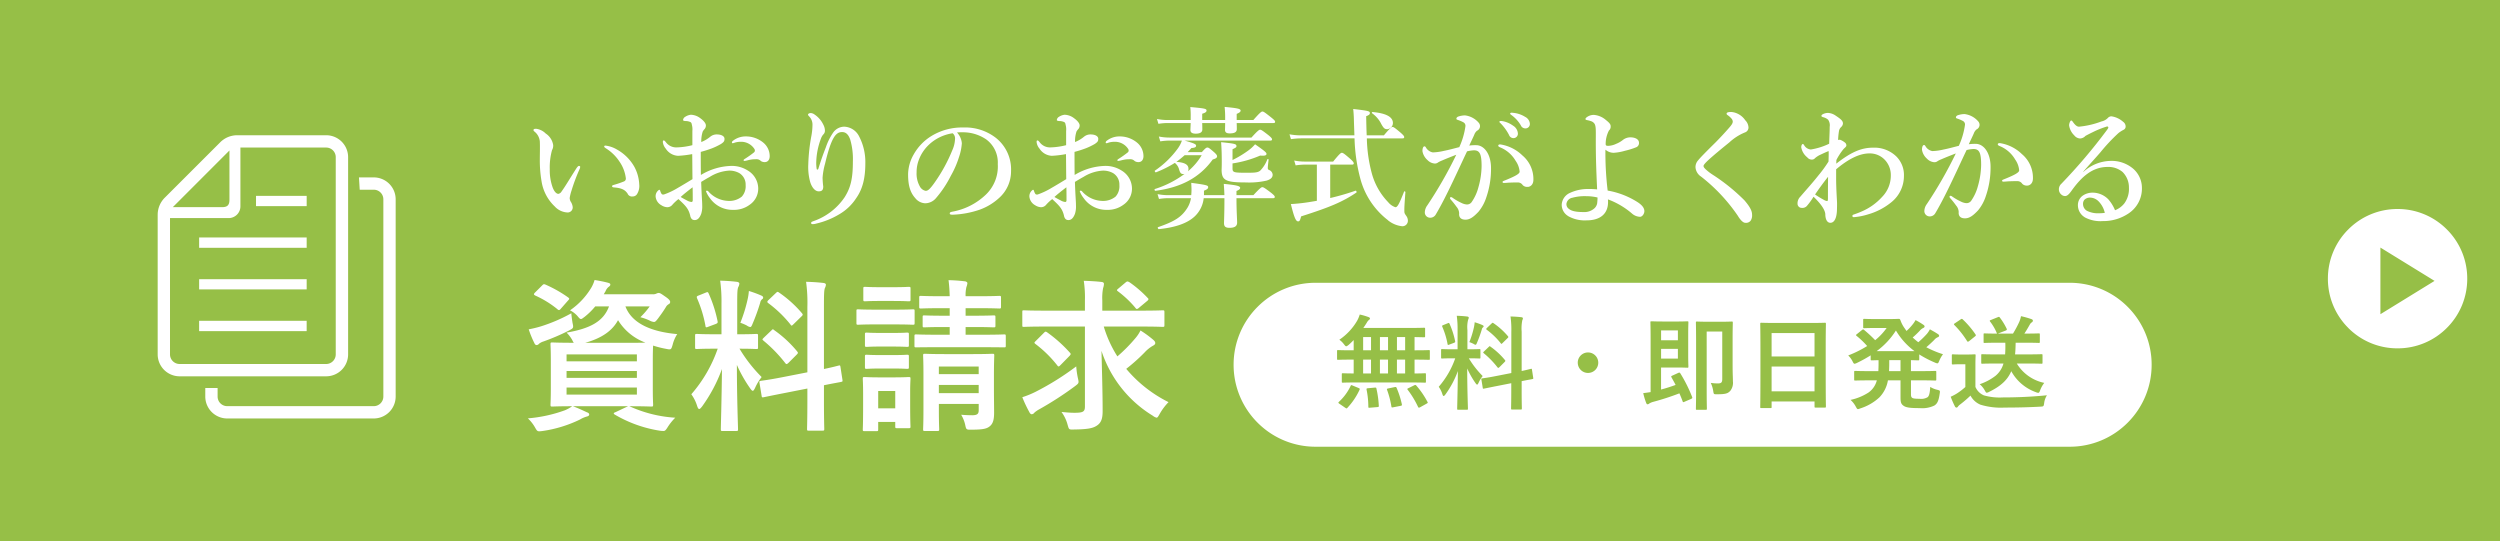 <svg xmlns="http://www.w3.org/2000/svg" viewBox="0 0 610 132"><path fill="#96bf47" d="M0 0h610v132H0Z"/><path fill="#fff" d="M320.999 109a19.888 19.888 0 0 1-7.784-1.571 19.94 19.94 0 0 1-6.358-4.287 19.928 19.928 0 0 1-4.286-6.357A19.873 19.873 0 0 1 300.999 89a19.875 19.875 0 0 1 1.572-7.785 19.928 19.928 0 0 1 4.286-6.357 19.94 19.94 0 0 1 6.358-4.287A19.883 19.883 0 0 1 320.999 69h184a19.885 19.885 0 0 1 7.785 1.571 19.93 19.93 0 0 1 6.358 4.287 19.93 19.93 0 0 1 4.287 6.357A19.874 19.874 0 0 1 525 89a19.873 19.873 0 0 1-1.571 7.785 19.93 19.93 0 0 1-4.287 6.357 19.93 19.93 0 0 1-6.358 4.287 19.89 19.89 0 0 1-7.785 1.571Zm92.8-30.274c0 .033 0 .118.005.255v.007c.012.589.044 2.156.044 4.763v11c0 2.605-.032 4.139-.044 4.717v.007c0 .135-.005.218-.005.251 0 .249.026.274.275.274h2.126c.2 0 .275-.023.275-.274v-.231c-.013-.514-.045-1.881-.045-4.118V80.901h3.8v11.575c0 .814-.243 1.075-1 1.075a11.06 11.06 0 0 1-1.8-.125 7.378 7.378 0 0 1 .6 2c.125.775.125.775.876.775 2.157 0 2.661-.185 3.275-.824a3.176 3.176 0 0 0 .65-2.351c0-.292-.01-.624-.023-1.043v-.006a81.006 81.006 0 0 1-.051-2.875v-6.35c0-2.056.033-3.325.046-3.8v-.221c0-.249-.025-.275-.275-.275-.033 0-.093 0-.18.006-.31.013-1.031.044-2.47.044h-3.125c-1.423 0-2.122-.029-2.459-.043h-.009c-.094 0-.165-.007-.208-.007-.252-.006-.278.02-.278.269Zm-58.075 11.806c-.036 3.386-.11 6.435-.15 8.073v.011c-.014.593-.024.982-.024 1.084 0 .25.026.275.274.275h2.05c.275 0 .3-.023.3-.275 0-.081-.008-.358-.021-.777-.046-1.541-.154-5.142-.154-9.023a20.932 20.932 0 0 0 2.025 3.576c.185.263.3.375.4.375s.209-.165.35-.45a7.688 7.688 0 0 1 1-1.65 22.217 22.217 0 0 1-3.375-4.325c1.4 0 2.083.031 2.373.044.082 0 .143.006.177.006.249 0 .275-.023.275-.25v-1.775c0-.249-.025-.275-.275-.275-.031 0-.085 0-.167.006h-.007a53.38 53.38 0 0 1-2.525.044h-.2v-4.7a7.3 7.3 0 0 1 .175-2.524l.036-.08a.984.984 0 0 0 .114-.445c0-.1-.153-.225-.4-.25a26.48 26.48 0 0 0-2.525-.176 23.517 23.517 0 0 1 .2 3.525v4.65h-1.025c-1.524 0-2.243-.031-2.55-.044h-.008c-.081 0-.135-.006-.167-.006-.248 0-.274.026-.274.275v1.775c0 .227.026.25.274.25.033 0 .089 0 .175-.006.308-.012 1.027-.044 2.551-.044h.45a21.106 21.106 0 0 1-4.025 6.95 6.188 6.188 0 0 1 .9 1.825c.1.286.193.425.3.425.125 0 .247-.144.45-.4a23.475 23.475 0 0 0 3.023-5.694Zm13.025 2.968v1.85c0 2.239-.032 3.572-.044 4.074v.225c0 .25.026.275.274.275h2.075c.249 0 .275-.025.275-.275v-.185c-.011-.454-.046-1.838-.046-4.14v-2.325c.979-.2 1.633-.32 2.023-.391h.012c.29-.053.464-.085.54-.107.278-.05.275-.079.25-.3l-.3-1.95v-.015c-.035-.191-.047-.256-.14-.256a.711.711 0 0 0-.133.021c-.053.012-.125.031-.226.057h-.013c-.323.084-.922.24-2.011.465v-9.575a10.381 10.381 0 0 1 .15-2.776l.054-.135a.918.918 0 0 0 .1-.365c0-.146-.14-.249-.374-.275a29.782 29.782 0 0 0-2.651-.175 23.481 23.481 0 0 1 .2 3.8v10l-3.825.75a49.705 49.705 0 0 1-2.921.5 6.875 6.875 0 0 0-.329.05h-.013c-.236.047-.261.051-.212.322l.325 1.975c.018.153.045.221.162.221a.827.827 0 0 0 .163-.022l.277-.057h.015c.418-.086 1.288-.267 2.933-.589l3.424-.675Zm89.2-.7a5.2 5.2 0 0 1-2.021 2.969 13.159 13.159 0 0 1-4.4 1.806 5.781 5.781 0 0 1 1.274 1.625c.247.443.348.625.55.625a1.118 1.118 0 0 0 .363-.1l.019-.007.169-.064a12.3 12.3 0 0 0 4.659-2.684 7.8 7.8 0 0 0 2.091-4.166h3.074v4.125c0 1.265.152 1.676.776 2.1.668.462 1.877.55 3.875.55a6.856 6.856 0 0 0 3.6-.625c.75-.475 1.072-1.2 1.325-3 .1-.646.051-.675-.625-.85a5.453 5.453 0 0 1-1.7-.7c-.1 1.7-.317 2.216-.625 2.5a3.039 3.039 0 0 1-1.975.4c-1.1 0-1.59-.068-1.825-.249-.2-.149-.275-.394-.275-.876v-3.375h2.525c1.9 0 2.789.031 3.17.045l.205.005c.25 0 .275-.026.275-.275v-1.8c0-.249-.025-.274-.275-.274l-.205.005c-.382.013-1.278.044-3.17.044h-2.532v-2.675c.749.016 1.2.032 1.477.042q.205.008.273.008c.25 0 .275-.026.275-.275v-1.175a26.232 26.232 0 0 0 3.849 2 1.558 1.558 0 0 0 .575.175c.2 0 .276-.177.475-.65a6.948 6.948 0 0 1 .9-1.575 23.977 23.977 0 0 1-4.075-1.7 34.462 34.462 0 0 0 1.925-1.775 2.291 2.291 0 0 1 .875-.675c.207-.076.325-.2.325-.35s-.086-.283-.3-.425c-.5-.329-1.107-.684-1.951-1.15a6.111 6.111 0 0 1-.7 1.075 21.451 21.451 0 0 1-2.126 2.074c-.482-.355-.935-.76-1.374-1.15a22.18 22.18 0 0 0 1.724-1.65 2.5 2.5 0 0 1 .849-.674c.221-.1.327-.22.327-.376 0-.107-.032-.239-.276-.4a18.178 18.178 0 0 0-1.924-1.15 6.347 6.347 0 0 1-.7 1.05 12.528 12.528 0 0 1-1.5 1.6l-.112-.151a3.381 3.381 0 0 1-.239-.349 7.832 7.832 0 0 1-1.15-2.15c-.122-.27-.194-.3-.425-.3-.047 0-.132 0-.247.008-.346.014-.988.042-2.029.042h-3.45c-1.462 0-2.155-.031-2.451-.043-.087 0-.141-.006-.175-.006-.275 0-.3.023-.3.275v1.725c0 .251.025.275.3.275.033 0 .087 0 .17-.005h.007c.3-.013.992-.043 2.448-.043h2.8a14.885 14.885 0 0 1-2.8 2.975 32.6 32.6 0 0 0-2.725-2.525.384.384 0 0 0-.22-.109c-.075 0-.144.054-.257.142l-.022.016-1.25 1c-.14.112-.2.179-.2.225 0 .075.076.151.2.249a20.775 20.775 0 0 1 2.524 2.426 27.552 27.552 0 0 1-4.625 2.3 5.428 5.428 0 0 1 1.025 1.374c.223.447.325.65.526.65a1.717 1.717 0 0 0 .575-.2 32.752 32.752 0 0 0 3.35-1.85v.949c0 .249.029.275.3.275.034 0 .109 0 .22-.007h.02c.239-.009.682-.026 1.386-.042v.85c0 .668-.024 1.267-.05 1.824h-2.25c-1.911 0-2.794-.031-3.17-.044l-.18-.005c-.275 0-.3.023-.3.274v1.8c0 .252.025.275.3.275l.18-.005h.005c.382-.013 1.276-.045 3.164-.045Zm-128.4 1.375a12.545 12.545 0 0 1-2.826 3.85c-.1.1-.15.15-.15.225s.092.184.25.274l1.425.976c.15.1.225.149.3.149a.3.3 0 0 0 .225-.149 16.392 16.392 0 0 0 2.949-4.375c.1-.255.1-.3-.224-.45l-1.451-.6a.951.951 0 0 0-.316-.1c-.085-.003-.125.06-.181.2Zm99.949-15.125v.166c.031 1.485.047 3.624.047 6.359V90.4c0 4.164-.015 7.107-.048 8.748v.152c0 .249.026.274.275.274h2.225c.25 0 .275-.025.275-.274v-1.35h10.475v1.225c0 .249.026.275.274.275h2.225c.25 0 .275-.025.275-.275v-.13c-.04-1.989-.049-5.813-.049-8.67v-5.55c0-3.436.036-5.056.047-5.589v-.185c0-.275-.022-.3-.275-.3l-.182.006c-.358.012-1.312.045-3.268.045h-8.575c-1.9 0-2.832-.031-3.232-.044h-.007c-.106 0-.174-.006-.211-.006-.247-.002-.27.023-.27.298Zm-94.073 15.525-1.6.149c-.193.013-.306.032-.357.1s-.04.149-.018.279a21.484 21.484 0 0 1 .425 4.125c0 .2.017.267.208.267a1.682 1.682 0 0 0 .218-.017l1.8-.15c.159-.012.242-.04.287-.094a.344.344 0 0 0 .038-.256 24.124 24.124 0 0 0-.575-4.151c-.038-.206-.089-.259-.249-.259a1.463 1.463 0 0 0-.177.007Zm9.624-.551-1.375.675c-.176.082-.268.135-.285.2s.023.115.086.2A22.93 22.93 0 0 1 346 99.274c.069.126.125.195.221.195a.68.68 0 0 0 .277-.094l1.575-.875c.18-.1.269-.156.29-.228s-.011-.125-.065-.222a20.451 20.451 0 0 0-2.7-3.95c-.1-.114-.167-.171-.263-.171a.7.7 0 0 0-.286.096Zm135.751 2.5a4.834 4.834 0 0 0 2.45 2.225 17.024 17.024 0 0 0 5.85.7c3.146 0 6.008-.074 8.75-.225.8-.05.8-.05.925-.85a4.643 4.643 0 0 1 .675-1.925c-4.307.434-8.223.525-10.75.525a14.13 14.13 0 0 1-4.625-.5 3.862 3.862 0 0 1-2.074-2.075v-5.3c0-1.155.029-1.837.042-2.165 0-.1.007-.169.007-.205 0-.249-.025-.275-.274-.275-.036 0-.086 0-.161.007h-.011c-.233.014-.715.042-1.7.042h-1.533c-1.029 0-1.473-.029-1.687-.042-.068 0-.108-.007-.138-.007-.271 0-.3.026-.3.275v1.9c0 .275.025.3.3.3.03 0 .074 0 .135-.007.212-.013.652-.043 1.69-.043h1.175v5.55a15.828 15.828 0 0 1-2.1 1.6 12.376 12.376 0 0 1-1.385.733l-.09.042a21.491 21.491 0 0 0 1.025 2.35.474.474 0 0 0 .35.3.417.417 0 0 0 .375-.225 2.335 2.335 0 0 1 .5-.5 27.747 27.747 0 0 0 2.574-2.2Zm-140.5-2.075-1.55.325c-.187.041-.3.075-.331.141s-.008.134.031.234a21.736 21.736 0 0 1 1.049 4.026c.034.182.066.242.191.242a1.686 1.686 0 0 0 .284-.042l1.775-.35c.332-.077.349-.131.3-.4a21.462 21.462 0 0 0-1.275-3.975c-.074-.167-.122-.221-.264-.221a1.45 1.45 0 0 0-.211.021Zm62.4-15.775a146.779 146.779 0 0 1 .049 4.15v12.85c-.629.1-1.237.182-1.8.25a17.541 17.541 0 0 0 .725 2.4c.1.22.172.325.325.325a.582.582 0 0 0 .4-.175 3.408 3.408 0 0 1 .9-.4 63.591 63.591 0 0 0 6.476-2.1c.269.614.548 1.271.775 1.925.057.156.1.226.184.226a.837.837 0 0 0 .291-.1l1.575-.675c.322-.148.376-.247.275-.5A34.977 34.977 0 0 0 410 91.1c-.088-.132-.158-.184-.251-.184a.73.73 0 0 0-.275.083l-1.424.651c-.167.069-.241.122-.264.186a.317.317 0 0 0 .063.239c.1.189.209.381.312.567l.012.021.007.012c.222.4.452.815.669 1.249-1.1.406-2.29.784-3.55 1.125v-5.375h3.925c1.216 0 1.923.029 2.264.043h.007c.106 0 .17.007.2.007.249 0 .275-.026.275-.275 0-.033 0-.1-.005-.208a68.165 68.165 0 0 1-.044-2.667v-5.026c0-1.426.031-2.291.044-2.66 0-.112.005-.181.005-.214 0-.249-.025-.275-.275-.275-.033 0-.1 0-.2.007h-.007c-.34.014-1.048.043-2.264.043h-3.353c-1.419 0-2.289-.031-2.66-.044-.1 0-.18-.006-.215-.006-.271.001-.296.024-.296.276Zm88.051 11.9a11.112 11.112 0 0 0 6.024 5.124 1.634 1.634 0 0 0 .55.149c.232 0 .331-.213.5-.7a6.8 6.8 0 0 1 .975-1.724 10.26 10.26 0 0 1-6.7-4.725h2.6c1.93 0 2.865.032 3.217.044h.006l.177.005c.249 0 .275-.025.275-.274v-1.775c0-.25-.025-.275-.275-.275l-.177.005c-.35.013-1.279.045-3.223.045h-3.029c.1-.819.123-1.7.149-2.85h2.326c1.867 0 2.743.031 3.118.045h.005l.176.005c.25 0 .276-.025.276-.275v-1.75c0-.272-.025-.3-.276-.3l-.176.006c-.374.013-1.248.045-3.123.045h-.2c.4-.6.792-1.246 1.3-2.15a1.528 1.528 0 0 1 .475-.575.5.5 0 0 0 .3-.45c0-.145-.118-.273-.325-.35a21.228 21.228 0 0 0-2.575-.725 6.266 6.266 0 0 1-.425 1.4 27.1 27.1 0 0 1-1.526 2.85h-3.699l1.875-.725c.184-.07.273-.131.306-.208a.345.345 0 0 0-.031-.267 15.341 15.341 0 0 0-1.649-2.7c-.1-.131-.153-.184-.238-.184a.946.946 0 0 0-.288.084l-1.675.675c-.148.054-.243.1-.265.175-.016.056.012.125.09.226a12.343 12.343 0 0 1 1.676 2.925c-1.685 0-2.5-.031-2.845-.045l-.181-.006c-.25 0-.25.029-.25.3v1.75c0 .249 0 .275.25.275l.181-.005h.005c.38-.013 1.268-.045 3.113-.045h1.75a26.1 26.1 0 0 1-.05 2.85h-2.174c-1.945 0-2.857-.032-3.2-.045l-.175-.005c-.249 0-.275.025-.275.275v1.775c0 .249.026.274.275.274l.175-.005h.006c.346-.012 1.263-.044 3.194-.044h1.775a5.941 5.941 0 0 1-1.944 3 13.127 13.127 0 0 1-3.856 2.047 5.369 5.369 0 0 1 1.2 1.45c.04.067.074.127.105.183l.005.009c.17.3.247.433.414.433a1.487 1.487 0 0 0 .6-.221h.005c2.854-1.4 4.461-2.9 5.374-5.024Zm-146.4 2.749c1.89 0 2.754.031 3.123.044l.177.005c.25 0 .275-.025.275-.274v-1.75c0-.248-.025-.274-.275-.274-.026 0-.078 0-.159.006h-.008c-.3.014-1.007.043-2.333.043v-3.375h.4c1.73 0 2.547.031 2.9.045l.178.005c.227 0 .25-.026.25-.275v-1.825c0-.249-.023-.275-.25-.275-.028 0-.077 0-.155.006h-.023c-.349.013-1.168.045-2.9.045h-.4v-3.226c1.076.017 1.686.035 2.013.044h.031l.23.005c.272 0 .3-.023.3-.25v-1.8c0-.251-.025-.275-.3-.275l-.18.005h-.006c-.358.012-1.309.044-3.239.044h-11.35c.256-.363.519-.76.825-1.25a2.308 2.308 0 0 1 .575-.725.439.439 0 0 0 .225-.35c0-.118-.137-.245-.35-.325a14.463 14.463 0 0 0-2.15-.625 7.948 7.948 0 0 1-.625 1.5 14.216 14.216 0 0 1-4.351 4.649 5.114 5.114 0 0 1 1.125 1.1c.273.346.4.5.55.5.122 0 .27-.1.575-.325.485-.428.894-.821 1.25-1.2v2.5h-.724c-1.726 0-2.546-.031-2.9-.045h-.021c-.079 0-.129-.006-.158-.006-.227 0-.25.026-.25.275v1.825c0 .249.023.275.25.275l.179-.005c.35-.014 1.168-.045 2.9-.045h.724v3.375c-1.427 0-2.156-.031-2.467-.044h-.008l-.149-.005c-.249 0-.275.026-.275.274v1.75c0 .249.026.274.275.274l.181-.005c.374-.012 1.251-.044 3.119-.044Zm40.625-4.825a2.5 2.5 0 0 0 2.5 2.5 2.5 2.5 0 0 0 2.5-2.5 2.5 2.5 0 0 0-2.5-2.5 2.5 2.5 0 0 0-2.505 2.502Zm-21.725-3.85-1.15 1.1-.006.007c-.121.121-.193.194-.193.268 0 .035.039.071.1.125l.078.075a21.5 21.5 0 0 1 3.3 3.4c.084.1.139.144.2.144s.154-.063.3-.195l1.225-1.225c.247-.247.254-.3.075-.525a17.935 17.935 0 0 0-3.45-3.2l-.045-.036c-.093-.076-.139-.114-.205-.114-.056.003-.109.058-.231.178Zm-10-5.775-1.05.425c-.321.124-.375.173-.275.45a18.933 18.933 0 0 1 1.275 4.175c.031.168.053.241.146.241a1.014 1.014 0 0 0 .3-.091l1.075-.4c.321-.123.376-.2.325-.45a19.786 19.786 0 0 0-1.35-4.2c-.077-.155-.115-.223-.206-.223a.749.749 0 0 0-.242.075Zm6.425.825a23.312 23.312 0 0 1-1.149 3.775 7.049 7.049 0 0 1 1 .425 1.275 1.275 0 0 0 .5.226c.15 0 .226-.152.375-.526a30.793 30.793 0 0 0 1.149-3.175.891.891 0 0 1 .3-.55.249.249 0 0 0 .149-.249c0-.121-.069-.2-.275-.3a14.786 14.786 0 0 0-1.678-.626l-.221-.074a9.171 9.171 0 0 1-.155 1.076Zm4.3-.791-.046.041-1.1 1.05c-.13.117-.188.21-.184.291 0 .063.046.121.134.184a17.985 17.985 0 0 1 3.4 3.275c.065.1.113.152.172.152s.163-.085.3-.227l1.2-1.175c.215-.191.231-.292.076-.475a17.426 17.426 0 0 0-3.525-3.174.383.383 0 0 0-.2-.087c-.07.001-.132.053-.232.147Zm114.4-.959-1.375.925c-.137.087-.223.156-.234.233-.008.056.023.119.109.217a21.777 21.777 0 0 1 3.075 3.875c.073.121.122.175.225.175.077 0 .156-.053.3-.148l1.4-1.126c.272-.2.276-.3.15-.5a21.8 21.8 0 0 0-3.126-3.675.358.358 0 0 0-.228-.12.591.591 0 0 0-.301.146Zm-347.774 26.45a9.533 9.533 0 0 0-1.8-2.319 34.5 34.5 0 0 0 9-1.96 8.284 8.284 0 0 0 1.8-1c-3.32 0-4.6.08-4.84.08-.4 0-.44-.04-.44-.48 0-.24.08-1.36.08-3.919v-6.84c0-2.6-.08-3.68-.08-3.96 0-.4.04-.44.44-.44.28 0 1.6.08 5.24.08a3.028 3.028 0 0 1-.36-.64 7.876 7.876 0 0 0-1.4-1.84c5.76-1 9-2.72 10.36-6.4h-3.361a16.923 16.923 0 0 1-2.56 2.52c-.48.36-.72.56-.92.56-.28 0-.481-.28-.921-.8a5.957 5.957 0 0 0-1.76-1.319 17.746 17.746 0 0 0 5.24-5.6 8.456 8.456 0 0 0 .76-1.8c1.239.2 2.239.4 3.16.64.48.12.68.24.68.439 0 .24-.08.361-.36.561a2.447 2.447 0 0 0-.8 1.08l-.44.76h11.84a1.951 1.951 0 0 0 1-.16 1.311 1.311 0 0 1 .56-.159c.28 0 .52.12 1.481.8 1.08.72 1.32 1.08 1.32 1.4a.577.577 0 0 1-.32.52 1.763 1.763 0 0 0-.72.72c-.68 1.12-1.28 1.92-1.96 2.839-.44.561-.64.8-.959.8a2.975 2.975 0 0 1-1.081-.36 11.981 11.981 0 0 0-2.239-.8 18.4 18.4 0 0 0 2.28-2.64h-5.92c1.76 4.64 7.28 6.28 12.641 6.76a8.511 8.511 0 0 0-1.12 2.6c-.36 1.24-.4 1.24-1.6 1a24.264 24.264 0 0 1-3.16-.8c-.04.52-.08 1.641-.08 3.64v6.84c0 2.56.08 3.68.08 3.919 0 .44-.04.48-.44.48-.239 0-1.64-.08-5.359-.08l.28.12a31.361 31.361 0 0 0 10.92 2.68 13.09 13.09 0 0 0-1.959 2.479c-.4.6-.561.76-.921.76a5.986 5.986 0 0 1-.959-.08 31.037 31.037 0 0 1-10.921-3.92c-.36-.24-.36-.4.2-.6l3.04-1.44h-13.44c1.44.56 2.28.96 3.4 1.48.4.121.56.32.56.56s-.24.4-.6.48a6.6 6.6 0 0 0-1.64.72 30.981 30.981 0 0 1-9.12 2.8 7.785 7.785 0 0 1-.8.08c-.485.001-.605-.159-1.004-.839Zm7.64-8.12h17.159v-1.72h-17.159Zm0-4.08h17.159v-1.68h-17.159Zm0-4.04h17.159v-1.68h-17.159Zm4.559-4.52h10.6c1.92 0 3.2 0 4.08-.041a13.225 13.225 0 0 1-6.68-5.479c-1.442 2.682-4.122 4.442-8.002 5.522Zm68.2 21.56c-.44 0-.48-.04-.48-.44 0-.239.08-1.159.08-6v-2.561c0-2.52-.08-3.479-.08-3.76 0-.4.04-.439.48-.439.24 0 1.08.08 3.64.08h3.4c2.6 0 3.4-.08 3.68-.08.4 0 .44.04.44.439 0 .24-.08 1.2-.08 3.081v2.759c0 4.64.08 5.521.08 5.76 0 .4-.04.44-.44.44h-2.839c-.4 0-.44-.04-.44-.44v-1.08h-4.16v1.8c0 .4-.041.44-.44.44Zm3.281-5.56h4.16v-4.24h-4.16Zm11.4 5.521c-.4 0-.44-.04-.44-.44 0-.24.08-1.44.08-4.68v-8.92c0-2.84-.08-4.08-.08-4.361 0-.4.041-.439.44-.439.28 0 1.44.079 4.8.079h6.88c3.4 0 4.52-.079 4.76-.079.44 0 .48.04.48.439 0 .24-.08 1.76-.08 4.68v3.521c0 2 .041 4.32.041 5.719 0 1.52-.2 2.6-1 3.281-.68.6-1.561.879-4.48.879-1.24.041-1.32-.04-1.52-.92a8.326 8.326 0 0 0-1.04-2.72c.88.08 2 .12 2.721.12 1.319 0 1.56-.44 1.56-1.239v-1.52h-9.72v1.4c0 3.2.08 4.56.08 4.76 0 .4-.041.44-.44.44Zm3.4-9.24h9.72v-2h-9.72Zm0-4.64h9.72v-1.841h-9.72Zm-52.76 13.88c-.4 0-.44-.04-.44-.44 0-.6.2-7.2.28-14.68a37.631 37.631 0 0 1-4.84 9.12c-.319.4-.52.64-.72.64-.16 0-.319-.2-.48-.68a9.92 9.92 0 0 0-1.44-2.92 33.615 33.615 0 0 0 6.439-11.119h-.72c-3.119 0-4.119.08-4.36.08-.4 0-.44-.041-.44-.4v-2.839c0-.4.041-.44.44-.44.24 0 1.24.08 4.36.08h1.641v-7.44a37.287 37.287 0 0 0-.32-5.64c1.48.041 2.68.121 4.04.28.4.041.64.24.64.4a1.866 1.866 0 0 1-.24.84c-.239.481-.28 1.32-.28 4.04v7.521h.32c3.08 0 4.08-.08 4.32-.08.4 0 .44.04.44.44v2.839c0 .36-.04.4-.44.4-.24 0-1.2-.08-4.081-.08a35.7 35.7 0 0 0 5.4 6.92 12.216 12.216 0 0 0-1.6 2.64c-.24.48-.4.72-.56.72s-.361-.2-.641-.6a33.508 33.508 0 0 1-3.24-5.719c0 7.92.28 15.079.28 15.68 0 .4-.04.44-.48.44Zm21.039-.08c-.4 0-.439-.04-.439-.44 0-.24.079-2.44.079-6.88v-2.96l-5.479 1.08c-3.48.68-4.76.96-5.161 1.04s-.48.041-.52-.32l-.519-3.16c-.08-.44-.041-.44.36-.52s1.72-.2 5.2-.88l6.12-1.2v-16a37.861 37.861 0 0 0-.319-6.081c1.52.041 2.84.121 4.24.281.36.04.6.2.6.439a2.257 2.257 0 0 1-.24.8c-.2.48-.24 1.48-.24 4.44v15.32c2.32-.48 3.24-.76 3.6-.841s.36-.04.44.4l.481 3.12c.04.36.04.4-.4.48-.28.08-1.36.24-4.12.8v3.72c0 4.44.08 6.72.08 6.92 0 .4-.04.44-.44.44Zm63.121-1.48a9.213 9.213 0 0 0-1.481-3.081c1.281.121 2.281.2 3.12.2 2.12 0 2.6-.24 2.6-1.52v-19.52h-9.76c-3.64 0-4.88.08-5.119.08-.4 0-.4-.041-.4-.44v-3.12c0-.44 0-.48.4-.48.239 0 1.48.08 5.119.08h9.76v-2.44a27.382 27.382 0 0 0-.28-4.84c1.48.04 2.96.12 4.36.28.4.04.56.24.56.44a3.176 3.176 0 0 1-.2 1.04 12.766 12.766 0 0 0-.2 3v2.52h9.6c3.64 0 4.88-.08 5.12-.08.4 0 .439.04.439.48v3.12c0 .4-.04.44-.439.44-.24 0-1.481-.08-5.12-.08h-9.24a28.769 28.769 0 0 0 3.32 7.28 37.843 37.843 0 0 0 4.36-4.4 8.908 8.908 0 0 0 1.281-1.921 25.642 25.642 0 0 1 3.119 2.281c.4.36.481.56.481.8 0 .28-.24.48-.561.64a8.333 8.333 0 0 0-2.039 1.64 44.651 44.651 0 0 1-4.48 4 32.1 32.1 0 0 0 10.32 8.121 13.833 13.833 0 0 0-2.16 2.88c-.36.64-.52.92-.76.92a2.481 2.481 0 0 1-.92-.481 29.1 29.1 0 0 1-12.52-15.839c.12 5.08.28 10.12.28 14.68 0 1.84-.32 2.92-1.52 3.64-.96.6-2.24.84-5.52.88-.163.005-.3.009-.425.009-.806.001-.785-.166-1.097-1.208Zm-205.045-1.491a5.363 5.363 0 0 1-5.268-4.434 5.145 5.145 0 0 1-.08-.913v-2.093h3.007v2.093a2.393 2.393 0 0 0 .185.913 2.349 2.349 0 0 0 2.155 1.428h35.76a2.345 2.345 0 0 0 2.342-2.341V48.632a2.339 2.339 0 0 0-2.342-2.341h-3.425l-.185-3.006h3.608a5.348 5.348 0 0 1 5.348 5.347v48.129a5.354 5.354 0 0 1-5.348 5.347Zm195.725-1.549a31.563 31.563 0 0 1-1.72-3.641 21.9 21.9 0 0 0 3.24-1.319 66.133 66.133 0 0 0 9.92-6.2 20.233 20.233 0 0 0 .4 2.84c.28 1.24.28 1.24-.72 2a81.182 81.182 0 0 1-8.72 5.639 6.6 6.6 0 0 0-1.16.8.9.9 0 0 1-.64.4c-.243.002-.442-.198-.603-.518Zm191.589-5.085h-10.48v-6.051h10.475v6.05ZM43.83 91.822a5.361 5.361 0 0 1-5.356-5.346V52.409a5.9 5.9 0 0 1 1.72-4.16l13.54-13.53a5.864 5.864 0 0 1 4.15-1.721h21.7a5.356 5.356 0 0 1 5.276 4.433 5.162 5.162 0 0 1 .08.914v48.13a5.361 5.361 0 0 1-5.356 5.346Zm-2.35-5.346a2.353 2.353 0 0 0 2.35 2.341h35.751a2.345 2.345 0 0 0 2.34-2.341v-48.13a2.242 2.242 0 0 0-.185-.914 2.335 2.335 0 0 0-2.155-1.427h-20.92v14.347a2.742 2.742 0 0 1-.311 1.285 2.786 2.786 0 0 1-1.258 1.259 2.806 2.806 0 0 1-1.3.319h-14.31Zm.683-35.93h12.023c1.294 0 1.8-.5 1.8-1.808V36.715Zm300.688 40.577h-2v-3.375h2v3.374Zm-4.175 0h-1.975v-3.375h1.976v3.374Zm-4.15 0h-1.924v-3.375h1.925v3.374Zm129.2-.575h-2.8c.025-.569.05-1.177.05-1.824v-.85h2.75v2.674Zm-245.8-.63h-3.04c-2.44 0-3.16.08-3.4.08-.4 0-.439-.04-.439-.439v-2.56c0-.4.04-.44.439-.44.24 0 .96.08 3.4.08h3.04c2.44 0 3.16-.08 3.36-.08.44 0 .481.041.481.44v2.56c0 .4-.041.439-.481.439-.206.002-.926-.078-3.366-.078Zm40.08-.72a28.716 28.716 0 0 0-5.32-5.24c-.2-.159-.28-.24-.28-.32 0-.121.12-.24.36-.48l1.92-1.92c.36-.36.44-.4.8-.16a33.6 33.6 0 0 1 5.521 4.92c.159.16.239.28.239.4 0 .08-.08.2-.239.4l-2.2 2.24c-.236.236-.374.374-.506.374-.099.003-.187-.064-.302-.212Zm-66.4-.6a34.242 34.242 0 0 0-5.279-5.44c-.16-.159-.28-.24-.28-.32 0-.12.12-.24.319-.44l1.841-1.76c.2-.2.28-.28.36-.28.12 0 .2.08.4.24a28.6 28.6 0 0 1 5.52 5.12c.281.36.281.44-.12.84l-1.96 1.96c-.232.211-.364.311-.478.311s-.197-.078-.33-.229Zm217.8-1.1h-4.1v-2.375h4.1v2.374Zm33.35-.526h-10.485v-5.7h10.475v5.7Zm24.373-1.3h-9.222a18.514 18.514 0 0 0 4.7-5.026 16.947 16.947 0 0 0 4.523 5.024Zm-124.273-.2h-2v-3.226h2v3.225Zm-4.175 0h-1.975v-3.226h1.976v3.225Zm-4.15 0h-1.924v-3.226h1.925v3.225Zm238.455-5.454a16.891 16.891 0 0 1-4.979-12.021 16.89 16.89 0 0 1 4.979-12.021 16.89 16.89 0 0 1 12.021-4.979 16.886 16.886 0 0 1 12.02 4.979 16.89 16.89 0 0 1 4.979 12.021 16.891 16.891 0 0 1-4.979 12.021 16.889 16.889 0 0 1-12.02 4.979 16.892 16.892 0 0 1-12.028-4.976Zm7.835-3.353 13.21-8.129-13.21-8.129Zm-341.134 8.052h-10.76c-3.8 0-5.12.04-5.359.04-.4 0-.44-.04-.44-.4v-2.28c0-.441.04-.481.44-.481.239 0 1.56.08 5.359.08h2.8v-1.88h-1.4c-3.4 0-4.56.08-4.8.08-.36 0-.4-.04-.4-.44v-2.04c0-.4.04-.439.4-.439.24 0 1.4.079 4.8.079h1.4v-1.84h-1.96c-3.6 0-4.8.08-5.04.08-.4 0-.439-.041-.439-.44v-2.2c0-.4.04-.439.439-.439.24 0 1.441.08 5.04.08h1.96c-.04-1.44-.12-2.6-.28-3.92 1.52.04 2.6.12 3.96.28.4.04.64.28.64.44a3.8 3.8 0 0 1-.239.96 8.24 8.24 0 0 0-.2 2.24h3.12c3.6 0 4.84-.08 5.08-.08.4 0 .439.04.439.439v2.2c0 .4-.04.44-.439.44-.24 0-1.48-.08-5.08-.08h-3.12v1.84h2c3.44 0 4.559-.079 4.8-.079.44 0 .48.04.48.439v2.04c0 .4-.04.44-.48.44-.24 0-1.36-.08-4.76-.08h-2.04v1.88h4.081c3.8 0 5.08-.08 5.32-.08.36 0 .4.04.4.481v2.28c0 .36-.04.4-.4.4-.25.003-1.529-.037-5.329-.037Zm-21.76-.16h-3.04c-2.44 0-3.16.08-3.4.08-.4 0-.439-.04-.439-.44v-2.6c0-.4.04-.44.439-.44.24 0 .96.08 3.4.08h3.04c2.44 0 3.16-.08 3.36-.08.44 0 .481.04.481.44v2.6c0 .4-.041.44-.481.44-.207.003-.927-.077-3.367-.077Zm-87.52-.8a24.035 24.035 0 0 1-1.4-3.4 28.7 28.7 0 0 0 2.96-.72 39.73 39.73 0 0 0 7.44-3.2c.04.679.159 1.48.28 2.28.28 1.32.28 1.32-.841 1.92a52.276 52.276 0 0 1-6.24 2.68 3.267 3.267 0 0 0-1.08.56.819.819 0 0 1-.56.32c-.246.003-.407-.117-.566-.437Zm279-.735h-4.1v-2.4h4.1v2.4ZM48.587 80.79v-2.509h26.239v2.509Zm123.541-1.312a30.143 30.143 0 0 0-2.04-6.681c-.159-.439-.08-.519.44-.72l1.68-.679c.48-.2.52-.16.72.24a31.988 31.988 0 0 1 2.16 6.72c.08.4 0 .52-.52.72l-1.72.64a1.6 1.6 0 0 1-.486.146c-.16.002-.191-.118-.242-.383Zm10.12-.041a10.968 10.968 0 0 0-1.6-.679 37.517 37.517 0 0 0 1.84-6.041 14.926 14.926 0 0 0 .24-1.72 27.963 27.963 0 0 1 3.04 1.12c.319.16.439.28.439.48a.4.4 0 0 1-.239.4 1.415 1.415 0 0 0-.481.879 49.614 49.614 0 0 1-1.84 5.081c-.24.6-.36.84-.6.84a2 2 0 0 1-.808-.357Zm10.641-.24a28.9 28.9 0 0 0-5.44-5.24c-.28-.2-.32-.4.08-.76l1.76-1.68c.36-.321.4-.4.76-.16a28.235 28.235 0 0 1 5.64 5.081c.24.28.24.44-.12.76l-1.921 1.88c-.242.242-.375.363-.486.363-.099.002-.174-.079-.282-.241Zm25.56-.04h-4.8c-3.039 0-4.04.08-4.28.08-.36 0-.4-.04-.4-.479v-2.841c0-.4.04-.44.4-.44.24 0 1.24.08 4.28.08h4.8c3.039 0 4.04-.08 4.279-.08.4 0 .44.041.44.44v2.841c0 .439-.04.479-.44.479-.248.003-1.249-.077-4.288-.077Zm-82.4-3.68a24.163 24.163 0 0 0-5.44-3.36c-.2-.121-.32-.2-.32-.32s.08-.24.28-.44l1.68-1.679c.36-.36.44-.4.84-.24a31 31 0 0 1 5.521 3.12c.2.159.28.24.28.36 0 .08-.08.2-.28.4l-1.721 1.96c-.21.257-.352.377-.5.377a.557.557 0 0 1-.35-.175Zm140.96-.4a25.175 25.175 0 0 0-4.24-4c-.319-.24-.319-.32.121-.679l1.8-1.52c.36-.28.48-.24.92 0a28.044 28.044 0 0 1 4.44 3.84c.24.2.28.4-.24.8l-1.921 1.6a1.027 1.027 0 0 1-.48.28c-.129.002-.25-.118-.41-.318Zm-58.919-1.641h-3.361c-2.6 0-3.4.08-3.64.08-.4 0-.44-.04-.44-.439v-2.641c0-.4.04-.44.44-.44.24 0 1.039.08 3.64.08h3.361c2.6 0 3.36-.08 3.6-.08.44 0 .48.041.48.44v2.641c0 .4-.04.439-.48.439-.25.004-1.01-.076-3.61-.076Zm-169.5-2.817v-2.5h26.239v2.5Zm0-10.161v-2.509h26.239v2.509Zm233.973-5.03c4.064-1.407 5.729-2.463 7.136-4.672a6.542 6.542 0 0 0 .9-2.4h-5.632a14.689 14.689 0 0 0-2.176.192l-.352-1.185a13.227 13.227 0 0 0 2.56.257h5.665c.031-.384.064-.832.064-1.28 0-.576-.032-.928-.064-1.728 3.84.512 4.127.64 4.127 1.056 0 .384-.319.576-1.023.864v1.088h4.991c-.031-.8-.064-1.568-.159-2.752 3.039.288 4 .512 4 .96 0 .288-.256.512-.9.768v1.024h4.128c1.568-1.7 1.952-1.952 2.176-1.952.288 0 .672.257 2.112 1.345.671.543.928.8.928 1.023s-.1.32-.417.32h-8.928c0 3.072.16 5.216.16 5.952 0 .864-.576 1.28-1.856 1.28-1.024 0-1.344-.352-1.344-1.152 0-.576.1-2.368.1-5.919v-.16h-5.055a7.139 7.139 0 0 1-2.272 4.512c-1.792 1.632-4.64 2.625-8.672 3.04h-.017c-.172.005-.346-.415-.192-.477Zm56.1-1.7a18.9 18.9 0 0 1-6.656-9.823 42.149 42.149 0 0 1-1.5-10.144h-13.056a18.841 18.841 0 0 0-2.464.192l-.352-1.184a14.71 14.71 0 0 0 2.688.256h13.152l-.1-2.912c-.031-1.088-.031-1.984-.192-3.52 3.9.448 4.064.543 4.064 1.024 0 .288-.224.48-.9.736.032 1.76.064 3.3.128 4.672h4.192c1.5-1.792 1.888-2.048 2.112-2.048.288 0 .608.257 1.984 1.408.608.544.864.832.864 1.056s-.1.321-.416.321h-8.7a35.684 35.684 0 0 0 1.247 8.671 16.2 16.2 0 0 0 3.968 6.912 3.808 3.808 0 0 0 1.76 1.216c.48 0 .9-.736 2.111-3.808.065-.16.32-.032.32.128-.256 3.489-.256 3.713-.256 4.512 0 .577.031.672.512 1.345a2 2 0 0 1 .352 1.088 1.336 1.336 0 0 1-1.408 1.376 6.587 6.587 0 0 1-3.47-1.466Zm-140.736.64c0-.224.192-.256.576-.416a15.175 15.175 0 0 0 7.584-5.824c1.471-2.336 2.015-4.544 2.015-8.736a17.007 17.007 0 0 0-.64-5.312c-.48-1.376-1.152-1.856-1.984-1.856-1.5 0-2.624 1.216-4.16 7.712a16.9 16.9 0 0 0-.608 3.424 19.887 19.887 0 0 0 .16 2.144c0 .864-.32 1.184-1.12 1.184-.9 0-1.7-1.024-2.08-2.336a13.81 13.81 0 0 1-.447-4.288 44.2 44.2 0 0 1 .768-6.976 16 16 0 0 0 .256-2.752 2.855 2.855 0 0 0-.832-1.952c-.128-.16-.256-.256-.256-.416 0-.193.287-.384.7-.384a1.8 1.8 0 0 1 .928.384 6.149 6.149 0 0 1 2.111 2.464 3.205 3.205 0 0 1 .384 1.375 1.261 1.261 0 0 1-.416 1.024 3.217 3.217 0 0 0-.545.96 17.578 17.578 0 0 0-1.151 5.568 9.277 9.277 0 0 0 .1 1.856c.064.256.32.224.416-.064.8-2.561 1.281-3.808 1.824-5.216a14.5 14.5 0 0 1 1.76-3.552 3.337 3.337 0 0 1 2.72-1.472 4.23 4.23 0 0 1 3.584 2.272 13.518 13.518 0 0 1 1.568 6.624c0 3.616-.64 6.272-2.208 8.512a12.268 12.268 0 0 1-4.16 3.968 19.349 19.349 0 0 1-5.5 2.24 3.255 3.255 0 0 1-.928.16c-.275.009-.434-.055-.434-.311Zm247.456-2.047c-.064-.96-.768-2.272-2.88-4.32a16.453 16.453 0 0 1-1.536 2.144 1.452 1.452 0 0 1-1.344.576 1 1 0 0 1-1.024-.992 2.264 2.264 0 0 1 .672-1.728c1.535-1.792 2.944-3.328 4.384-5.153a31.47 31.47 0 0 0 2.5-3.424c.032-.9.064-1.7.032-2.56-.608.224-1.345.576-2.3 1.024a6.342 6.342 0 0 0-1.024.7.956.956 0 0 1-.736.352 1.415 1.415 0 0 1-1.152-.544 4.03 4.03 0 0 1-1.472-2.464c0-.48.224-.8.383-.8s.193.129.32.288a2.086 2.086 0 0 0 1.632 1.057 16.084 16.084 0 0 0 4.48-1.408c.064-1.92.128-3.1.128-4.128a2.374 2.374 0 0 0-.383-1.727 2.782 2.782 0 0 0-1.184-.608c-.384-.128-.448-.16-.448-.384 0-.288.864-.671 1.6-.671a3.577 3.577 0 0 1 1.92.7c1.312.864 1.728 1.28 1.728 1.888a1.277 1.277 0 0 1-.447.864 1.72 1.72 0 0 0-.512.928 16.932 16.932 0 0 0-.224 2.24.871.871 0 0 1 .8.064 4.416 4.416 0 0 1 .864.543.886.886 0 0 1 .352.769c-.032.256-.384.511-.672.8a15 15 0 0 0-1.76 2.687l-.032.9c3.52-2.752 6.048-3.9 8.928-3.9a7.71 7.71 0 0 1 5.664 2.08 6.387 6.387 0 0 1 1.921 4.832 8.208 8.208 0 0 1-3.073 6.4 15.823 15.823 0 0 1-5.631 2.944 15.467 15.467 0 0 1-3.521.7c-.159 0-.352-.064-.352-.288a.318.318 0 0 1 .224-.32c.288-.1 1.216-.416 1.921-.736a14.2 14.2 0 0 0 5.119-3.616 7.435 7.435 0 0 0 2.112-5.216 5.371 5.371 0 0 0-1.344-3.68 5.024 5.024 0 0 0-3.9-1.7c-2.464 0-5.216 1.44-8.1 3.873v2.112c0 2.848.224 5.536.224 6.208 0 .512 0 .9-.031 1.824-.1 1.92-.7 2.911-1.6 2.911-.438.014-1.177-.305-1.238-2.034Zm-2.5-4.865a22.264 22.264 0 0 0 2.144 1.312 2.1 2.1 0 0 0 .768.288c.16 0 .224-.128.224-.672 0-2.016 0-3.263.032-5.248a70.912 70.912 0 0 0-3.18 4.328ZM424.131 52.8a42.266 42.266 0 0 0-9.056-9.7 2.973 2.973 0 0 1-1.376-2.272 2.443 2.443 0 0 1 .64-1.7c.448-.576 1.632-1.792 4.256-4.384a76.616 76.616 0 0 0 3.3-3.552c.736-.832.9-1.184.9-1.568a1.246 1.246 0 0 0-.352-.736 4.811 4.811 0 0 0-.864-.768c-.16-.1-.288-.193-.288-.384 0-.352.576-.416 1.183-.416a4.618 4.618 0 0 1 3.36 2.016 2.67 2.67 0 0 1 .8 1.792 1.272 1.272 0 0 1-.864 1.184 12.526 12.526 0 0 0-3.808 2.433c-1.664 1.344-4.288 3.488-5.5 4.672-.448.447-.8.864-.8 1.056 0 .321.192.48.416.736a12.117 12.117 0 0 0 1.7 1.344 46.379 46.379 0 0 1 7.872 6.336c1.536 1.792 1.856 2.72 1.856 3.52a2.306 2.306 0 0 1-.352 1.44 1.409 1.409 0 0 1-1.312.512c-.379.015-.986-.401-1.722-1.553Zm-109.152-3.008c1.184-.064 2.5-.193 3.808-.384a82.43 82.43 0 0 0 2.528-.416V40.16h-2.88a16.322 16.322 0 0 0-2.3.192l-.352-1.184a13.225 13.225 0 0 0 2.56.256h6.944c1.536-1.888 1.888-2.144 2.112-2.144.288 0 .607.223 2.016 1.44.64.575.9.9.9 1.119s-.1.321-.416.321h-5.328v8.159a58.883 58.883 0 0 0 6.176-1.792c.16-.064.352.352.224.448-3.328 2.24-6.272 3.52-13.5 5.824-.256 1.024-.383 1.216-.735 1.216-.553.009-.965-.983-1.765-4.215Zm193.664 3.2a3.415 3.415 0 0 1-1.632-2.944 2.819 2.819 0 0 1 1.12-2.272 4.231 4.231 0 0 1 2.656-.768 5.4 5.4 0 0 1 3.649 1.632 9.577 9.577 0 0 1 1.632 2.656 5.366 5.366 0 0 0 2.24-1.632 5.935 5.935 0 0 0 1.152-3.873 5.287 5.287 0 0 0-1.568-3.84 5.37 5.37 0 0 0-3.616-1.217c-3.712 0-6.368 2.369-8.832 5.825-.64.9-1.088 1.28-1.569 1.28a1.394 1.394 0 0 1-.928-.384 1.625 1.625 0 0 1-.576-1.184 1.812 1.812 0 0 1 .608-1.44 134.163 134.163 0 0 0 11.1-13.089c.224-.32.352-.48.352-.64s-.16-.288-.384-.224a22.465 22.465 0 0 0-3.36 1.344c-.8.384-1.28.64-1.824.928a1.91 1.91 0 0 1-1.312.64 1.919 1.919 0 0 1-1.44-.768 4.192 4.192 0 0 1-1.247-2.432c0-.481.288-1.185.512-1.185.192 0 .319.224.576.576.544.7.928.928 1.344.928a21.258 21.258 0 0 0 5.472-1.28 3.062 3.062 0 0 0 1.536-.833 1.218 1.218 0 0 1 .864-.416 5.449 5.449 0 0 1 2.88 1.345 1.385 1.385 0 0 1 .607 1.12.872.872 0 0 1-.512.832 7.5 7.5 0 0 0-1.247.8 44.062 44.062 0 0 0-4.384 4.672c-1.472 1.7-2.624 2.912-4.192 4.737l.031.064a10.044 10.044 0 0 1 6.5-2.688 8.121 8.121 0 0 1 5.664 1.92 6.206 6.206 0 0 1 2.112 4.577 7.259 7.259 0 0 1-3.232 6.3 11.028 11.028 0 0 1-6.336 1.888 8.076 8.076 0 0 1-4.428-.947Zm-.064-4.224a1.532 1.532 0 0 0-.319 1.024 1.924 1.924 0 0 0 .928 1.632 5.922 5.922 0 0 0 3.008.608 8.175 8.175 0 0 0 1.376-.1 5.868 5.868 0 0 0-1.5-2.784 2.993 2.993 0 0 0-2.016-.929 1.885 1.885 0 0 0-1.485.557Zm-125.92 3.968a3.2 3.2 0 0 1-1.6-2.816 3.354 3.354 0 0 1 1.792-2.752 10.441 10.441 0 0 1 4.672-1.056 19.7 19.7 0 0 1 2.176.1c-.224-4.928-.352-8.288-.319-12.992 0-1.472.031-2.56-.352-3.072a1.578 1.578 0 0 0-.8-.576 6.358 6.358 0 0 0-.96-.257c-.224-.031-.416-.128-.416-.256 0-.224.224-.384.352-.481a2.826 2.826 0 0 1 1.7-.543 5.068 5.068 0 0 1 2.976 1.28c1.056.833 1.12 1.152 1.12 1.536a1.209 1.209 0 0 1-.416.992 7.085 7.085 0 0 0-.8 3.328c0 .288.129.416.608.416a4.768 4.768 0 0 0 1.92-.479 6.482 6.482 0 0 0 1.633-.928 2.994 2.994 0 0 1 1.823-.672c1.28 0 2.144.512 2.144 1.312a1.08 1.08 0 0 1-.7 1.12 18.715 18.715 0 0 1-2.784.864 12.285 12.285 0 0 1-2.688.48 3.07 3.07 0 0 1-2.016-.769 76.758 76.758 0 0 0 .545 9.984 19.921 19.921 0 0 1 7.488 2.945c.959.671 1.471 1.344 1.471 2.08 0 .64-.512 1.376-1.056 1.376a3.126 3.126 0 0 1-1.856-.7 19.094 19.094 0 0 0-5.984-3.552 4.8 4.8 0 0 1 .031.672c0 2.687-1.728 4.448-5.248 4.448a8.23 8.23 0 0 1-4.467-1.024Zm.96-4.48a1.754 1.754 0 0 0-1.408 1.472 1.393 1.393 0 0 0 .608 1.247c.64.512 1.664.769 3.616.769a3.643 3.643 0 0 0 2.688-.993 2.253 2.253 0 0 0 .576-1.087 13.044 13.044 0 0 0 .1-1.472 11.418 11.418 0 0 0-2.656-.32 11.356 11.356 0 0 0-3.535.392Zm-124 4.384c-.416-1.728-1.12-2.432-2.88-4.063a11.265 11.265 0 0 0-1.472 1.376 1.591 1.591 0 0 1-1.28.607 2.857 2.857 0 0 1-1.408-.48 2.689 2.689 0 0 1-1.408-2.112 1.853 1.853 0 0 1 .864-1.664c.128 0 .193.064.256.257a2.491 2.491 0 0 0 .352.768c.128.128.224.16.544.128a17.278 17.278 0 0 0 3.328-1.568c1.121-.64 2.592-1.536 3.648-2.176-.031-2.3-.031-4.416-.064-6.112a24.647 24.647 0 0 1-3.456.416 3.778 3.778 0 0 1-3.008-1.76 2.953 2.953 0 0 1-.7-1.568c0-.256 0-.417.224-.417.192 0 .352.224.607.544a3.119 3.119 0 0 0 2.432 1.152 17.293 17.293 0 0 0 3.937-.545v-3.456a4.218 4.218 0 0 0-.128-1.535c-.065-.512-.256-.64-.576-.736a2.767 2.767 0 0 0-.833-.16c-.48 0-.736-.1-.736-.256a1.014 1.014 0 0 1 .512-.769 3.085 3.085 0 0 1 1.409-.512 3.978 3.978 0 0 1 2.272.833c.928.672 1.376 1.312 1.376 1.76a1.326 1.326 0 0 1-.288.864 3.213 3.213 0 0 0-.48.64 7.6 7.6 0 0 0-.352 2.56 7.97 7.97 0 0 0 2.208-1.312 2.46 2.46 0 0 1 1.536-.544c1.311 0 1.92.512 1.92 1.056s-.1.769-.864 1.28a16.436 16.436 0 0 1-2.112 1.024 26.931 26.931 0 0 1-2.816.9c0 1.472 0 3.9.032 5.631a15.068 15.068 0 0 1 7.36-2.208 7.269 7.269 0 0 1 4.127 1.152 5.15 5.15 0 0 1 2.5 4.289 4.74 4.74 0 0 1-2.08 4.032 6.375 6.375 0 0 1-4.032 1.247 6.724 6.724 0 0 1-5.665-2.848 6.494 6.494 0 0 1-.959-1.664.179.179 0 0 1 .192-.16.466.466 0 0 1 .416.224 6.824 6.824 0 0 0 4.992 2.271 4.779 4.779 0 0 0 3.135-1.056 3.77 3.77 0 0 0 .928-2.816 3.231 3.231 0 0 0-1.535-2.912 4.924 4.924 0 0 0-2.561-.608 10.106 10.106 0 0 0-4.672 1.536c-.768.416-1.44.832-2.08 1.216.064 1.888.128 3.04.192 4.192.032.576.065.959.065 1.568a5.792 5.792 0 0 1-.257 2.048c-.448 1.152-.992 1.5-1.568 1.5-.562.01-.914-.277-1.105-1.046Zm-2.336-4.575c.64.383 1.024.576 1.569.864a2.752 2.752 0 0 0 1.056.352c.192 0 .32-.128.32-.448 0-.928 0-2.112-.032-3.135-.973.742-2.125 1.638-2.925 2.374ZM168.42 52.64c-.417-1.728-1.12-2.432-2.88-4.063a11.265 11.265 0 0 0-1.472 1.376 1.591 1.591 0 0 1-1.28.607 2.863 2.863 0 0 1-1.408-.48 2.688 2.688 0 0 1-1.408-2.112 1.853 1.853 0 0 1 .864-1.664c.128 0 .192.064.256.257a2.512 2.512 0 0 0 .352.768c.129.128.224.16.545.128a17.282 17.282 0 0 0 3.328-1.568c1.12-.64 2.592-1.536 3.648-2.176-.031-2.3-.031-4.416-.064-6.112a24.664 24.664 0 0 1-3.456.416 3.777 3.777 0 0 1-3.008-1.76 2.956 2.956 0 0 1-.7-1.568c0-.256 0-.417.224-.417.193 0 .353.224.609.544a3.118 3.118 0 0 0 2.432 1.152 17.3 17.3 0 0 0 3.937-.545v-3.456a4.186 4.186 0 0 0-.129-1.535c-.064-.512-.256-.64-.576-.736a2.759 2.759 0 0 0-.832-.16c-.48 0-.736-.1-.736-.256a1.011 1.011 0 0 1 .512-.769 3.082 3.082 0 0 1 1.408-.512 3.98 3.98 0 0 1 2.273.833c.928.672 1.376 1.312 1.376 1.76a1.331 1.331 0 0 1-.288.864 3.247 3.247 0 0 0-.481.64 7.623 7.623 0 0 0-.352 2.56 7.992 7.992 0 0 0 2.208-1.312 2.459 2.459 0 0 1 1.535-.544c1.312 0 1.921.512 1.921 1.056s-.1.769-.864 1.28a16.436 16.436 0 0 1-2.112 1.024 26.931 26.931 0 0 1-2.816.9c0 1.472 0 3.9.032 5.631a15.067 15.067 0 0 1 7.359-2.208 7.272 7.272 0 0 1 4.128 1.152 5.149 5.149 0 0 1 2.5 4.289 4.738 4.738 0 0 1-2.08 4.032 6.371 6.371 0 0 1-4.032 1.247 6.721 6.721 0 0 1-5.664-2.848 6.505 6.505 0 0 1-.96-1.664.18.18 0 0 1 .193-.16.466.466 0 0 1 .416.224 6.821 6.821 0 0 0 4.992 2.271 4.783 4.783 0 0 0 3.135-1.056 3.77 3.77 0 0 0 .928-2.816 3.232 3.232 0 0 0-1.536-2.912 4.919 4.919 0 0 0-2.56-.608 10.1 10.1 0 0 0-4.672 1.536c-.769.416-1.44.832-2.08 1.216.064 1.888.128 3.04.192 4.192.032.576.064.959.064 1.568a5.793 5.793 0 0 1-.256 2.048c-.448 1.152-.992 1.5-1.569 1.5-.565.01-.916-.277-1.108-1.046Zm-2.336-4.575c.64.383 1.024.576 1.568.864a2.759 2.759 0 0 0 1.057.352c.192 0 .319-.128.319-.448 0-.928 0-2.112-.031-3.135-.973.742-2.126 1.638-2.926 2.374Zm189.952 4.1a2.564 2.564 0 0 0-.64-1.7 19.244 19.244 0 0 0-1.376-1.728c-.16-.192-.224-.288-.224-.384a.236.236 0 0 1 .256-.256.716.716 0 0 1 .417.193 13.916 13.916 0 0 0 2.175 1.247 3.383 3.383 0 0 0 1.217.352 1.388 1.388 0 0 0 1.216-.575 11.369 11.369 0 0 0 1.664-3.649 19.659 19.659 0 0 0 .768-5.088c0-3.009-.448-3.9-1.888-3.9a8.841 8.841 0 0 0-1.664.256c-1.44 3.04-3.168 6.817-4.512 9.536-1.184 2.432-2.336 4.577-3.168 5.952a1.538 1.538 0 0 1-1.408.7 1.294 1.294 0 0 1-1.216-1.28 2.979 2.979 0 0 1 .608-1.728 102.752 102.752 0 0 0 7.072-12.352c-1.248.48-2.464.96-3.488 1.408a6.461 6.461 0 0 0-.928.448 1.257 1.257 0 0 1-.832.288 2.746 2.746 0 0 1-1.793-.864 3.682 3.682 0 0 1-1.216-2.176c0-.672.193-1.152.481-1.152.256 0 .288.16.416.352a2.435 2.435 0 0 0 1.632 1.121 13.221 13.221 0 0 0 2.752-.384c1.183-.224 2.4-.576 3.712-.9a18.391 18.391 0 0 0 1.5-5.12.954.954 0 0 0-.481-.928 7.992 7.992 0 0 0-1.247-.544c-.257-.1-.481-.128-.481-.32 0-.288.224-.48.544-.576a5.042 5.042 0 0 1 1.568-.257 5.222 5.222 0 0 1 3.36 1.824 1.249 1.249 0 0 1 .288.9 1.258 1.258 0 0 1-.736 1.024 2.358 2.358 0 0 0-.671.992c-.288.672-.736 1.569-1.216 2.625a10.585 10.585 0 0 1 1.663-.1c2.081 0 3.649 2.336 3.649 5.568a21.325 21.325 0 0 1-1.184 7.264 10.421 10.421 0 0 1-1.887 3.425c-1.121 1.183-2.048 1.92-3.137 1.92-.97.009-1.61-.411-1.577-1.431Zm121.888-.321a2.561 2.561 0 0 0-.64-1.7 18.971 18.971 0 0 0-1.376-1.728c-.16-.193-.224-.288-.224-.384a.235.235 0 0 1 .256-.256.713.713 0 0 1 .417.192 13.884 13.884 0 0 0 2.175 1.248 3.4 3.4 0 0 0 1.217.352 1.389 1.389 0 0 0 1.216-.576 11.346 11.346 0 0 0 1.664-3.648 19.657 19.657 0 0 0 .768-5.088c0-3.008-.448-3.9-1.888-3.9a8.82 8.82 0 0 0-1.664.256c-1.44 3.04-3.168 6.816-4.512 9.536-1.184 2.432-2.336 4.575-3.168 5.952a1.539 1.539 0 0 1-1.409.7 1.3 1.3 0 0 1-1.216-1.28 2.976 2.976 0 0 1 .608-1.728 102.724 102.724 0 0 0 7.072-12.353c-1.248.48-2.464.96-3.488 1.408a6.4 6.4 0 0 0-.928.447 1.25 1.25 0 0 1-.832.289 2.753 2.753 0 0 1-1.793-.864 3.686 3.686 0 0 1-1.216-2.176c0-.672.193-1.152.481-1.152.256 0 .288.16.416.352a2.438 2.438 0 0 0 1.632 1.12 13.284 13.284 0 0 0 2.752-.384c1.184-.224 2.4-.576 3.712-.9a18.386 18.386 0 0 0 1.5-5.12.955.955 0 0 0-.481-.928 7.958 7.958 0 0 0-1.247-.544c-.256-.1-.481-.128-.481-.32 0-.288.224-.48.545-.576a5.041 5.041 0 0 1 1.568-.256 5.22 5.22 0 0 1 3.36 1.823 1.252 1.252 0 0 1 .288.9 1.26 1.26 0 0 1-.735 1.024 2.346 2.346 0 0 0-.672.992c-.288.672-.736 1.568-1.216 2.623a10.733 10.733 0 0 1 1.664-.1c2.08 0 3.648 2.335 3.648 5.567a21.332 21.332 0 0 1-1.184 7.265 10.408 10.408 0 0 1-1.887 3.424c-1.12 1.185-2.048 1.92-3.136 1.92-.971.015-1.611-.401-1.578-1.425Zm-246.176.224c0-.256.192-.32.608-.416a15.869 15.869 0 0 0 8.223-4.192 9.508 9.508 0 0 0 2.88-7.424 6.992 6.992 0 0 0-2.816-6.016 10.087 10.087 0 0 0-5.119-1.728 14.273 14.273 0 0 0-2.016.031 4.4 4.4 0 0 1 1.183 2.624 13.045 13.045 0 0 1-.7 3.392 22.992 22.992 0 0 1-2.016 4.608 26.33 26.33 0 0 1-3.552 5.344 3.514 3.514 0 0 1-2.656 1.311 3.246 3.246 0 0 1-2.432-1.248c-1.152-1.28-1.76-2.912-1.76-5.824a9.992 9.992 0 0 1 1.376-4.865 12.383 12.383 0 0 1 4.32-4.48 14.342 14.342 0 0 1 7.745-2.08 12.246 12.246 0 0 1 7.936 2.5 9.811 9.811 0 0 1 3.743 8.128 8.692 8.692 0 0 1-2.944 6.592 13.973 13.973 0 0 1-4.736 2.848 22.748 22.748 0 0 1-6.56 1.216c-.495-.001-.719-.061-.719-.317Zm-4.832-16.992a9.746 9.746 0 0 0-2.72 3.937 8.317 8.317 0 0 0-.545 3.039 6.361 6.361 0 0 0 .8 3.456 2.065 2.065 0 0 0 1.408 1.057c.512 0 .992-.321 2.208-2.048a38.881 38.881 0 0 0 4.288-7.84 7.435 7.435 0 0 0 .671-2.72 1.609 1.609 0 0 0-.576-1.44 10.774 10.774 0 0 0-5.547 2.563ZM135.46 50.468a10.67 10.67 0 0 1-3.327-6.272 29.822 29.822 0 0 1-.417-5.248c0-1.376.064-2.88 0-4.448a3.472 3.472 0 0 0-1.311-2.4c-.16-.16-.224-.16-.224-.353 0-.256.128-.32.672-.32a4.016 4.016 0 0 1 2.3 1.152 4.114 4.114 0 0 1 1.824 2.816 2.231 2.231 0 0 1-.288 1.248 15.742 15.742 0 0 0-.544 4.609 12.47 12.47 0 0 0 .7 4.479c.352.928.864 1.568 1.408 1.568a1.182 1.182 0 0 0 .769-.576c.992-1.375 1.823-2.847 3.584-5.6.255-.384.48-.64.64-.64s.32.064.32.224a1.344 1.344 0 0 1-.129.512 44.855 44.855 0 0 0-2.016 5.376 11.249 11.249 0 0 0-.416 1.7 1.925 1.925 0 0 0 .224.864 2.949 2.949 0 0 1 .512 1.375 1.233 1.233 0 0 1-1.216 1.312 4.5 4.5 0 0 1-3.078-1.374Zm-72.992-.173v-2.508H74.83v2.508Zm90.72-2.963c-.576-.9-1.312-1.44-3.36-1.6-.384-.031-.48-.128-.48-.32s.288-.256.608-.352a22.143 22.143 0 0 0 2.24-.769.737.737 0 0 0 .512-.768 8.994 8.994 0 0 0-1.536-4.064 10.81 10.81 0 0 0-3.328-3.263c-.223-.16-.416-.256-.416-.448 0-.16.128-.224.288-.224a7.086 7.086 0 0 1 2.816.96 11.029 11.029 0 0 1 4.288 4.288 9.886 9.886 0 0 1 1.152 4.192 3.69 3.69 0 0 1-.48 2.3 1.231 1.231 0 0 1-1.12.672 1.163 1.163 0 0 1-1.201-.6Zm128.608-1.216a24.4 24.4 0 0 0 7.232-3.68 1 1 0 0 1-.287.031c-.545 0-.769-.223-1.024-1.056a3.01 3.01 0 0 0-1.057-1.664 26.726 26.726 0 0 1-4.608 2.3c-.159.065-.383-.319-.256-.416a22.43 22.43 0 0 0 5.568-5.376 7.208 7.208 0 0 0 1.023-1.952h-3.1a14.679 14.679 0 0 0-2.175.192l-.352-1.184a13.592 13.592 0 0 0 2.592.256h20c1.5-1.664 1.888-1.92 2.111-1.92.288 0 .641.256 2.048 1.344.608.512.864.769.864.992s-.1.32-.416.32H289.03c2.433.671 2.816.9 2.816 1.248s-.288.511-1.152.576c-.288.352-.608.671-.9.992h3.456c.832-.928 1.088-1.12 1.344-1.12.32 0 .545.192 1.7 1.184.48.448.671.7.671.96 0 .352-.319.576-1.056.768-3.168 4.384-7.648 6.816-13.984 7.648h-.017c-.166.011-.279-.377-.124-.439Zm5.248-6.624c2.08.16 2.944.7 2.944 1.7a1.3 1.3 0 0 1-.128.608 15.309 15.309 0 0 0 3.36-3.936h-4.16a25.227 25.227 0 0 1-2.028 1.632Zm84.448 5.6a1.423 1.423 0 0 0-1.088-.576c-1.12 0-1.823.032-2.464.064-.352.032-.735.064-.959.064-.288 0-.352-.1-.352-.223s0-.16.288-.289c2.816-1.119 3.872-1.728 3.872-2.239a5.279 5.279 0 0 0-.96-2.625 7.766 7.766 0 0 0-3.68-3.264c-.319-.128-.576-.256-.576-.448 0-.224.16-.32.481-.32.064 0 .128.032.224.032a9.859 9.859 0 0 1 5.184 2.656 7.527 7.527 0 0 1 2.687 5.919c0 1.281-.8 1.728-1.344 1.76h-.144a1.486 1.486 0 0 1-1.182-.507Zm121.888-.321a1.427 1.427 0 0 0-1.088-.576c-1.12 0-1.823.032-2.463.065-.353.031-.736.064-.96.064-.288 0-.352-.1-.352-.224s0-.16.288-.288c2.816-1.121 3.872-1.728 3.872-2.24a5.277 5.277 0 0 0-.96-2.624 7.77 7.77 0 0 0-3.679-3.263c-.32-.128-.577-.257-.577-.448 0-.224.16-.32.481-.32.064 0 .128.032.224.032a9.865 9.865 0 0 1 5.184 2.656 7.528 7.528 0 0 1 2.687 5.92c0 1.28-.8 1.728-1.344 1.76h-.144a1.484 1.484 0 0 1-1.178-.509Zm-195.3-3.424c0-.288.031-.608.031-1.823 0-1.6-.031-3.2-.16-4.832 3.392.352 3.744.448 3.744.959 0 .257-.064.352-.959.769v2.624a25.575 25.575 0 0 0 3.648-2.176 9.853 9.853 0 0 0 1.856-1.664c2.145 1.5 2.785 1.985 2.785 2.336 0 .321-.288.544-1.536.416a27.137 27.137 0 0 1-6.752 1.92v1.217c0 .959.319 1.056 3.136 1.056 2.112 0 2.944 0 3.584-.48a7.911 7.911 0 0 0 1.76-2.752c.064-.16.32-.128.32.031-.065.641-.193 1.569-.193 1.984 0 .352.032.416.384.576a1.326 1.326 0 0 1 .8 1.119c0 .672-.448 1.121-1.472 1.44a19.244 19.244 0 0 1-5.088.448c-4.968.005-5.897-.539-5.897-3.163Zm-21.248-2.08a1.4 1.4 0 0 0-.96-.416c-.256 0-.608 0-.992.031a7.782 7.782 0 0 0-1.216.224 5.326 5.326 0 0 1-.769.16c-.1 0-.256 0-.256-.16s.128-.224.416-.416a23.943 23.943 0 0 0 2.112-1.5.6.6 0 0 0 .224-.416.738.738 0 0 0-.128-.448 3.844 3.844 0 0 0-3.392-1.728 5.034 5.034 0 0 0-1.345.192 2.877 2.877 0 0 1-.511.16c-.129 0-.224-.032-.224-.16a.553.553 0 0 1 .255-.448 5.038 5.038 0 0 1 3.168-1.056 6.62 6.62 0 0 1 4.256 1.536 4.287 4.287 0 0 1 1.536 3.263c0 .929-.481 1.472-1.217 1.472a1.659 1.659 0 0 1-.965-.285Zm-91.2 0a1.406 1.406 0 0 0-.96-.416c-.256 0-.608 0-.992.031a7.747 7.747 0 0 0-1.216.224 5.326 5.326 0 0 1-.769.16c-.1 0-.256 0-.256-.16s.128-.224.416-.416a24.088 24.088 0 0 0 2.112-1.5.6.6 0 0 0 .223-.416.732.732 0 0 0-.128-.448 3.842 3.842 0 0 0-3.392-1.728 5.027 5.027 0 0 0-1.344.192 2.906 2.906 0 0 1-.512.16c-.128 0-.224-.032-.224-.16a.554.554 0 0 1 .256-.448 5.038 5.038 0 0 1 3.168-1.056 6.62 6.62 0 0 1 4.256 1.536 4.286 4.286 0 0 1 1.535 3.263c0 .929-.48 1.472-1.216 1.472a1.659 1.659 0 0 1-.965-.285Zm182.592-6.3a11.956 11.956 0 0 0-2.017-2.816c-.128-.129-.352-.288-.352-.416s.064-.16.16-.193a1.4 1.4 0 0 1 .512 0 6.247 6.247 0 0 1 2.656 1.12 2.4 2.4 0 0 1 1.184 1.92 1.074 1.074 0 0 1-1.057 1.119 1.145 1.145 0 0 1-1.094-.732Zm-77.76-1.281c0-.223.031-.736.064-1.664h-5.729a14.181 14.181 0 0 0-2.144.193l-.352-1.185a13.227 13.227 0 0 0 2.56.257h5.665v-.8a17.46 17.46 0 0 0-.1-2.368c3.616.319 3.968.416 3.968.864 0 .319-.288.543-1.057.768v1.536h5.6v-.512a24.749 24.749 0 0 0-.129-2.688c3.073.288 3.9.448 3.9.9 0 .288-.256.512-.959.8v1.5h4.064c1.6-1.824 1.984-2.08 2.208-2.08.287 0 .64.256 2.175 1.471.672.544.928.8.928 1.024s-.1.32-.416.32h-8.96c.031.736.031 1.248.031 1.472 0 .736-.544 1.056-1.728 1.056-.8 0-1.152-.256-1.152-.864 0-.223.032-.736.032-1.664h-5.6c.032.769.032 1.312.032 1.569 0 .671-.544 1.023-1.6 1.023-.894.002-1.309-.286-1.309-.926Zm46.464-1.632a7.117 7.117 0 0 0-2.112-2.4c-.128-.1-.1-.32.065-.32 3.3.288 4.991 1.184 4.991 2.688a1.526 1.526 0 0 1-1.344 1.5c-.681.006-.936-.218-1.609-1.466Zm34.176.576a8.114 8.114 0 0 0-2.239-2.5c-.129-.1-.384-.256-.384-.384a.193.193 0 0 1 .1-.192.84.84 0 0 1 .511-.032 6.571 6.571 0 0 1 3.04.992 2.057 2.057 0 0 1 1.152 1.633 1.072 1.072 0 0 1-.992 1.183 1.225 1.225 0 0 1-1.197-.698Z"/></svg>